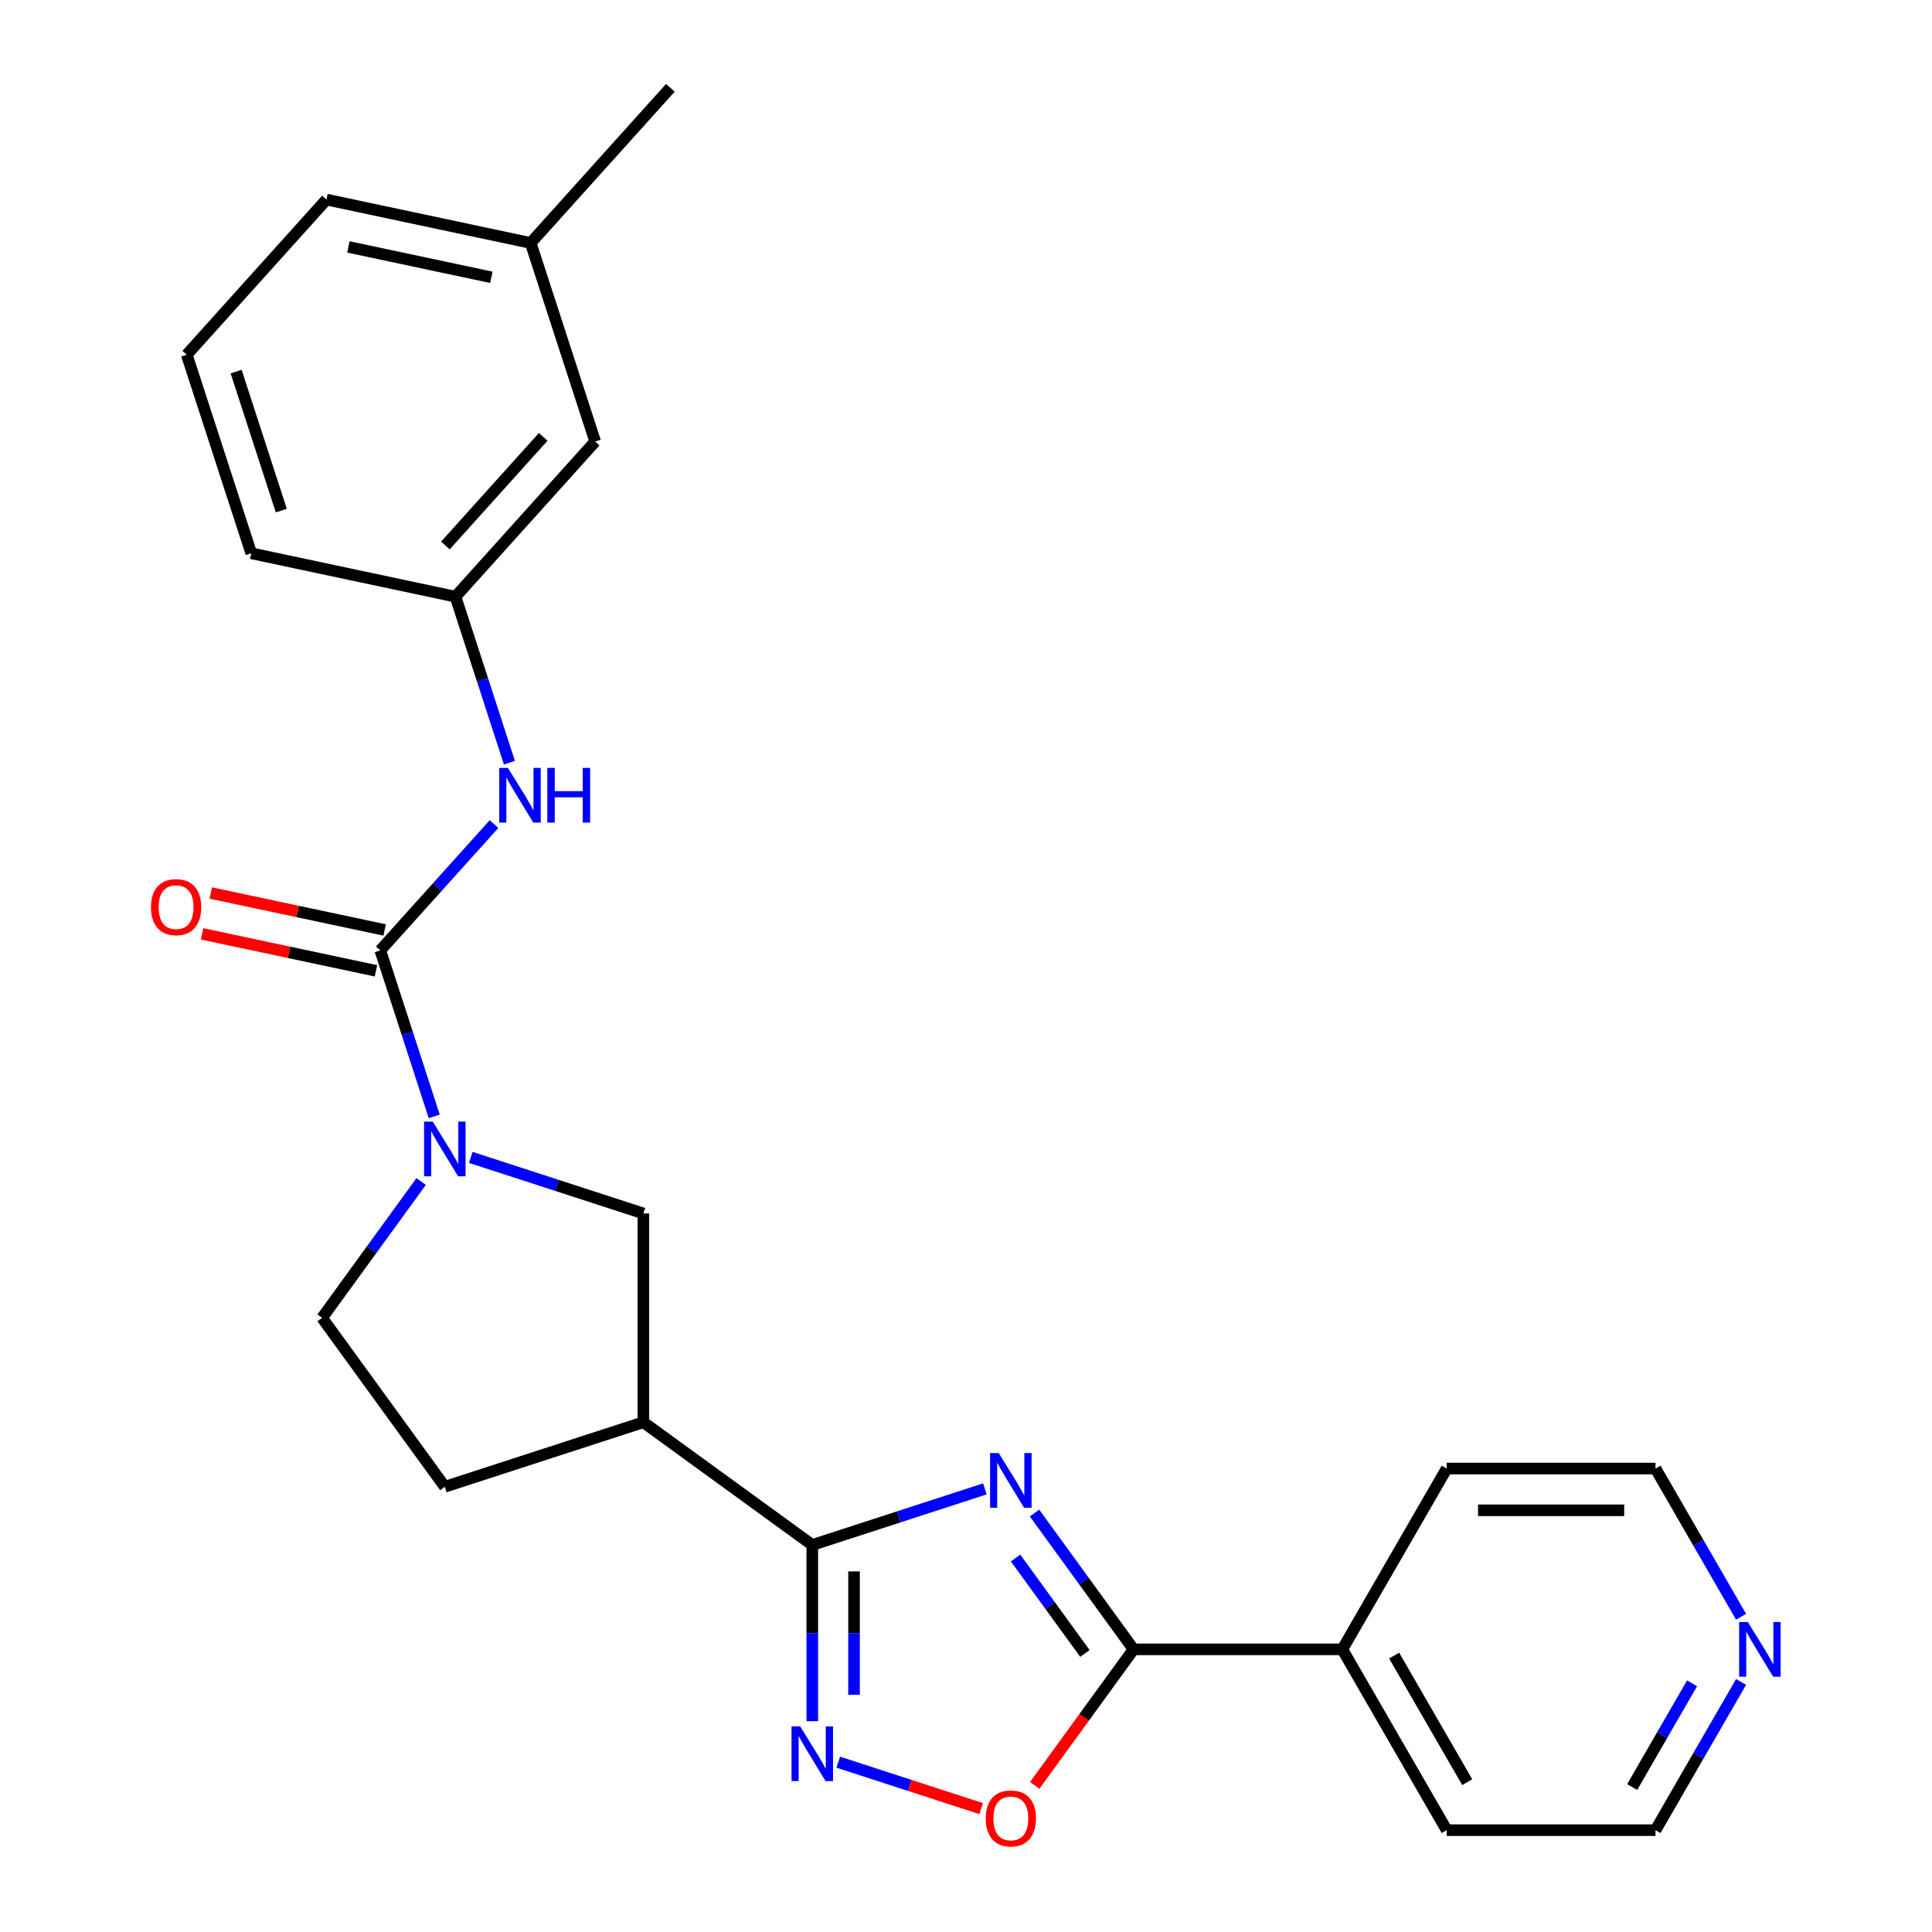 <?xml version='1.0' encoding='iso-8859-1'?>
<svg version='1.1' baseProfile='full'
              xmlns='http://www.w3.org/2000/svg'
                      xmlns:rdkit='http://www.rdkit.org/xml'
                      xmlns:xlink='http://www.w3.org/1999/xlink'
                  xml:space='preserve'
width='1000px' height='1000px' viewBox='0 0 1000 1000'>
<!-- END OF HEADER -->
<rect style='opacity:1.0;fill:#FFFFFF;stroke:none' width='1000' height='1000' x='0' y='0'> </rect>
<path class='bond-0' d='M 509.766,770.646 L 465.1,785.159' style='fill:none;fill-rule:evenodd;stroke:#0000FF;stroke-width:6px;stroke-linecap:butt;stroke-linejoin:miter;stroke-opacity:1' />
<path class='bond-0' d='M 465.1,785.159 L 420.433,799.672' style='fill:none;fill-rule:evenodd;stroke:#000000;stroke-width:6px;stroke-linecap:butt;stroke-linejoin:miter;stroke-opacity:1' />
<path class='bond-2' d='M 535.458,783.14 L 561.092,818.422' style='fill:none;fill-rule:evenodd;stroke:#0000FF;stroke-width:6px;stroke-linecap:butt;stroke-linejoin:miter;stroke-opacity:1' />
<path class='bond-2' d='M 561.092,818.422 L 586.726,853.704' style='fill:none;fill-rule:evenodd;stroke:#000000;stroke-width:6px;stroke-linecap:butt;stroke-linejoin:miter;stroke-opacity:1' />
<path class='bond-2' d='M 525.663,806.428 L 543.607,831.126' style='fill:none;fill-rule:evenodd;stroke:#0000FF;stroke-width:6px;stroke-linecap:butt;stroke-linejoin:miter;stroke-opacity:1' />
<path class='bond-2' d='M 543.607,831.126 L 561.551,855.823' style='fill:none;fill-rule:evenodd;stroke:#000000;stroke-width:6px;stroke-linecap:butt;stroke-linejoin:miter;stroke-opacity:1' />
<path class='bond-3' d='M 420.433,799.672 L 420.433,845.273' style='fill:none;fill-rule:evenodd;stroke:#000000;stroke-width:6px;stroke-linecap:butt;stroke-linejoin:miter;stroke-opacity:1' />
<path class='bond-3' d='M 420.433,845.273 L 420.433,890.874' style='fill:none;fill-rule:evenodd;stroke:#0000FF;stroke-width:6px;stroke-linecap:butt;stroke-linejoin:miter;stroke-opacity:1' />
<path class='bond-3' d='M 442.046,813.352 L 442.046,845.273' style='fill:none;fill-rule:evenodd;stroke:#000000;stroke-width:6px;stroke-linecap:butt;stroke-linejoin:miter;stroke-opacity:1' />
<path class='bond-3' d='M 442.046,845.273 L 442.046,877.194' style='fill:none;fill-rule:evenodd;stroke:#0000FF;stroke-width:6px;stroke-linecap:butt;stroke-linejoin:miter;stroke-opacity:1' />
<path class='bond-5' d='M 420.433,799.672 L 333.008,736.154' style='fill:none;fill-rule:evenodd;stroke:#000000;stroke-width:6px;stroke-linecap:butt;stroke-linejoin:miter;stroke-opacity:1' />
<path class='bond-1' d='M 196.841,491.923 L 210.798,534.88' style='fill:none;fill-rule:evenodd;stroke:#000000;stroke-width:6px;stroke-linecap:butt;stroke-linejoin:miter;stroke-opacity:1' />
<path class='bond-1' d='M 210.798,534.88 L 224.755,577.836' style='fill:none;fill-rule:evenodd;stroke:#0000FF;stroke-width:6px;stroke-linecap:butt;stroke-linejoin:miter;stroke-opacity:1' />
<path class='bond-8' d='M 196.841,491.923 L 226.274,459.234' style='fill:none;fill-rule:evenodd;stroke:#000000;stroke-width:6px;stroke-linecap:butt;stroke-linejoin:miter;stroke-opacity:1' />
<path class='bond-8' d='M 226.274,459.234 L 255.707,426.545' style='fill:none;fill-rule:evenodd;stroke:#0000FF;stroke-width:6px;stroke-linecap:butt;stroke-linejoin:miter;stroke-opacity:1' />
<path class='bond-10' d='M 199.087,481.353 L 154.087,471.788' style='fill:none;fill-rule:evenodd;stroke:#000000;stroke-width:6px;stroke-linecap:butt;stroke-linejoin:miter;stroke-opacity:1' />
<path class='bond-10' d='M 154.087,471.788 L 109.087,462.223' style='fill:none;fill-rule:evenodd;stroke:#FF0000;stroke-width:6px;stroke-linecap:butt;stroke-linejoin:miter;stroke-opacity:1' />
<path class='bond-10' d='M 194.594,502.493 L 149.594,492.928' style='fill:none;fill-rule:evenodd;stroke:#000000;stroke-width:6px;stroke-linecap:butt;stroke-linejoin:miter;stroke-opacity:1' />
<path class='bond-10' d='M 149.594,492.928 L 104.594,483.363' style='fill:none;fill-rule:evenodd;stroke:#FF0000;stroke-width:6px;stroke-linecap:butt;stroke-linejoin:miter;stroke-opacity:1' />
<path class='bond-6' d='M 586.726,853.704 L 561.15,888.906' style='fill:none;fill-rule:evenodd;stroke:#000000;stroke-width:6px;stroke-linecap:butt;stroke-linejoin:miter;stroke-opacity:1' />
<path class='bond-6' d='M 561.15,888.906 L 535.575,924.107' style='fill:none;fill-rule:evenodd;stroke:#FF0000;stroke-width:6px;stroke-linecap:butt;stroke-linejoin:miter;stroke-opacity:1' />
<path class='bond-12' d='M 586.726,853.704 L 694.789,853.704' style='fill:none;fill-rule:evenodd;stroke:#000000;stroke-width:6px;stroke-linecap:butt;stroke-linejoin:miter;stroke-opacity:1' />
<path class='bond-25' d='M 433.875,912.103 L 470.867,924.122' style='fill:none;fill-rule:evenodd;stroke:#0000FF;stroke-width:6px;stroke-linecap:butt;stroke-linejoin:miter;stroke-opacity:1' />
<path class='bond-25' d='M 470.867,924.122 L 507.859,936.142' style='fill:none;fill-rule:evenodd;stroke:#FF0000;stroke-width:6px;stroke-linecap:butt;stroke-linejoin:miter;stroke-opacity:1' />
<path class='bond-4' d='M 243.676,599.065 L 288.342,613.578' style='fill:none;fill-rule:evenodd;stroke:#0000FF;stroke-width:6px;stroke-linecap:butt;stroke-linejoin:miter;stroke-opacity:1' />
<path class='bond-4' d='M 288.342,613.578 L 333.008,628.091' style='fill:none;fill-rule:evenodd;stroke:#000000;stroke-width:6px;stroke-linecap:butt;stroke-linejoin:miter;stroke-opacity:1' />
<path class='bond-26' d='M 217.983,611.559 L 192.35,646.841' style='fill:none;fill-rule:evenodd;stroke:#0000FF;stroke-width:6px;stroke-linecap:butt;stroke-linejoin:miter;stroke-opacity:1' />
<path class='bond-26' d='M 192.35,646.841 L 166.716,682.122' style='fill:none;fill-rule:evenodd;stroke:#000000;stroke-width:6px;stroke-linecap:butt;stroke-linejoin:miter;stroke-opacity:1' />
<path class='bond-7' d='M 333.008,736.154 L 333.008,628.091' style='fill:none;fill-rule:evenodd;stroke:#000000;stroke-width:6px;stroke-linecap:butt;stroke-linejoin:miter;stroke-opacity:1' />
<path class='bond-11' d='M 333.008,736.154 L 230.234,769.548' style='fill:none;fill-rule:evenodd;stroke:#000000;stroke-width:6px;stroke-linecap:butt;stroke-linejoin:miter;stroke-opacity:1' />
<path class='bond-13' d='M 263.67,394.755 L 249.713,351.799' style='fill:none;fill-rule:evenodd;stroke:#0000FF;stroke-width:6px;stroke-linecap:butt;stroke-linejoin:miter;stroke-opacity:1' />
<path class='bond-13' d='M 249.713,351.799 L 235.756,308.842' style='fill:none;fill-rule:evenodd;stroke:#000000;stroke-width:6px;stroke-linecap:butt;stroke-linejoin:miter;stroke-opacity:1' />
<path class='bond-9' d='M 166.716,682.122 L 230.234,769.548' style='fill:none;fill-rule:evenodd;stroke:#000000;stroke-width:6px;stroke-linecap:butt;stroke-linejoin:miter;stroke-opacity:1' />
<path class='bond-21' d='M 694.789,853.704 L 748.821,947.289' style='fill:none;fill-rule:evenodd;stroke:#000000;stroke-width:6px;stroke-linecap:butt;stroke-linejoin:miter;stroke-opacity:1' />
<path class='bond-21' d='M 721.611,856.935 L 759.433,922.445' style='fill:none;fill-rule:evenodd;stroke:#000000;stroke-width:6px;stroke-linecap:butt;stroke-linejoin:miter;stroke-opacity:1' />
<path class='bond-22' d='M 694.789,853.704 L 748.821,760.118' style='fill:none;fill-rule:evenodd;stroke:#000000;stroke-width:6px;stroke-linecap:butt;stroke-linejoin:miter;stroke-opacity:1' />
<path class='bond-15' d='M 235.756,308.842 L 308.064,228.536' style='fill:none;fill-rule:evenodd;stroke:#000000;stroke-width:6px;stroke-linecap:butt;stroke-linejoin:miter;stroke-opacity:1' />
<path class='bond-15' d='M 230.541,282.334 L 281.157,226.12' style='fill:none;fill-rule:evenodd;stroke:#000000;stroke-width:6px;stroke-linecap:butt;stroke-linejoin:miter;stroke-opacity:1' />
<path class='bond-20' d='M 235.756,308.842 L 130.054,286.375' style='fill:none;fill-rule:evenodd;stroke:#000000;stroke-width:6px;stroke-linecap:butt;stroke-linejoin:miter;stroke-opacity:1' />
<path class='bond-14' d='M 901.18,870.565 L 879.032,908.927' style='fill:none;fill-rule:evenodd;stroke:#0000FF;stroke-width:6px;stroke-linecap:butt;stroke-linejoin:miter;stroke-opacity:1' />
<path class='bond-14' d='M 879.032,908.927 L 856.884,947.289' style='fill:none;fill-rule:evenodd;stroke:#000000;stroke-width:6px;stroke-linecap:butt;stroke-linejoin:miter;stroke-opacity:1' />
<path class='bond-14' d='M 875.819,871.268 L 860.315,898.121' style='fill:none;fill-rule:evenodd;stroke:#0000FF;stroke-width:6px;stroke-linecap:butt;stroke-linejoin:miter;stroke-opacity:1' />
<path class='bond-14' d='M 860.315,898.121 L 844.811,924.974' style='fill:none;fill-rule:evenodd;stroke:#000000;stroke-width:6px;stroke-linecap:butt;stroke-linejoin:miter;stroke-opacity:1' />
<path class='bond-27' d='M 901.18,836.842 L 879.032,798.48' style='fill:none;fill-rule:evenodd;stroke:#0000FF;stroke-width:6px;stroke-linecap:butt;stroke-linejoin:miter;stroke-opacity:1' />
<path class='bond-27' d='M 879.032,798.48 L 856.884,760.118' style='fill:none;fill-rule:evenodd;stroke:#000000;stroke-width:6px;stroke-linecap:butt;stroke-linejoin:miter;stroke-opacity:1' />
<path class='bond-16' d='M 308.064,228.536 L 274.671,125.761' style='fill:none;fill-rule:evenodd;stroke:#000000;stroke-width:6px;stroke-linecap:butt;stroke-linejoin:miter;stroke-opacity:1' />
<path class='bond-24' d='M 274.671,125.761 L 346.979,45.455' style='fill:none;fill-rule:evenodd;stroke:#000000;stroke-width:6px;stroke-linecap:butt;stroke-linejoin:miter;stroke-opacity:1' />
<path class='bond-28' d='M 274.671,125.761 L 168.969,103.294' style='fill:none;fill-rule:evenodd;stroke:#000000;stroke-width:6px;stroke-linecap:butt;stroke-linejoin:miter;stroke-opacity:1' />
<path class='bond-28' d='M 254.322,143.531 L 180.331,127.804' style='fill:none;fill-rule:evenodd;stroke:#000000;stroke-width:6px;stroke-linecap:butt;stroke-linejoin:miter;stroke-opacity:1' />
<path class='bond-17' d='M 96.66,183.6 L 130.054,286.375' style='fill:none;fill-rule:evenodd;stroke:#000000;stroke-width:6px;stroke-linecap:butt;stroke-linejoin:miter;stroke-opacity:1' />
<path class='bond-17' d='M 122.224,192.338 L 145.6,264.28' style='fill:none;fill-rule:evenodd;stroke:#000000;stroke-width:6px;stroke-linecap:butt;stroke-linejoin:miter;stroke-opacity:1' />
<path class='bond-23' d='M 96.66,183.6 L 168.969,103.294' style='fill:none;fill-rule:evenodd;stroke:#000000;stroke-width:6px;stroke-linecap:butt;stroke-linejoin:miter;stroke-opacity:1' />
<path class='bond-18' d='M 856.884,760.118 L 748.821,760.118' style='fill:none;fill-rule:evenodd;stroke:#000000;stroke-width:6px;stroke-linecap:butt;stroke-linejoin:miter;stroke-opacity:1' />
<path class='bond-18' d='M 840.674,781.731 L 765.03,781.731' style='fill:none;fill-rule:evenodd;stroke:#000000;stroke-width:6px;stroke-linecap:butt;stroke-linejoin:miter;stroke-opacity:1' />
<path class='bond-19' d='M 856.884,947.289 L 748.821,947.289' style='fill:none;fill-rule:evenodd;stroke:#000000;stroke-width:6px;stroke-linecap:butt;stroke-linejoin:miter;stroke-opacity:1' />
<path  class='atom-0' d='M 516.948 752.119
L 526.228 767.119
Q 527.148 768.599, 528.628 771.279
Q 530.108 773.959, 530.188 774.119
L 530.188 752.119
L 533.948 752.119
L 533.948 780.439
L 530.068 780.439
L 520.108 764.039
Q 518.948 762.119, 517.708 759.919
Q 516.508 757.719, 516.148 757.039
L 516.148 780.439
L 512.468 780.439
L 512.468 752.119
L 516.948 752.119
' fill='#0000FF'/>
<path  class='atom-4' d='M 414.173 893.575
L 423.453 908.575
Q 424.373 910.055, 425.853 912.735
Q 427.333 915.415, 427.413 915.575
L 427.413 893.575
L 431.173 893.575
L 431.173 921.895
L 427.293 921.895
L 417.333 905.495
Q 416.173 903.575, 414.933 901.375
Q 413.733 899.175, 413.373 898.495
L 413.373 921.895
L 409.693 921.895
L 409.693 893.575
L 414.173 893.575
' fill='#0000FF'/>
<path  class='atom-5' d='M 223.974 580.537
L 233.254 595.537
Q 234.174 597.017, 235.654 599.697
Q 237.134 602.377, 237.214 602.537
L 237.214 580.537
L 240.974 580.537
L 240.974 608.857
L 237.094 608.857
L 227.134 592.457
Q 225.974 590.537, 224.734 588.337
Q 223.534 586.137, 223.174 585.457
L 223.174 608.857
L 219.494 608.857
L 219.494 580.537
L 223.974 580.537
' fill='#0000FF'/>
<path  class='atom-7' d='M 510.208 941.209
Q 510.208 934.409, 513.568 930.609
Q 516.928 926.809, 523.208 926.809
Q 529.488 926.809, 532.848 930.609
Q 536.208 934.409, 536.208 941.209
Q 536.208 948.089, 532.808 952.009
Q 529.408 955.889, 523.208 955.889
Q 516.968 955.889, 513.568 952.009
Q 510.208 948.129, 510.208 941.209
M 523.208 952.689
Q 527.528 952.689, 529.848 949.809
Q 532.208 946.889, 532.208 941.209
Q 532.208 935.649, 529.848 932.849
Q 527.528 930.009, 523.208 930.009
Q 518.888 930.009, 516.528 932.809
Q 514.208 935.609, 514.208 941.209
Q 514.208 946.929, 516.528 949.809
Q 518.888 952.689, 523.208 952.689
' fill='#FF0000'/>
<path  class='atom-9' d='M 262.889 397.456
L 272.169 412.456
Q 273.089 413.936, 274.569 416.616
Q 276.049 419.296, 276.129 419.456
L 276.129 397.456
L 279.889 397.456
L 279.889 425.776
L 276.009 425.776
L 266.049 409.376
Q 264.889 407.456, 263.649 405.256
Q 262.449 403.056, 262.089 402.376
L 262.089 425.776
L 258.409 425.776
L 258.409 397.456
L 262.889 397.456
' fill='#0000FF'/>
<path  class='atom-9' d='M 283.289 397.456
L 287.129 397.456
L 287.129 409.496
L 301.609 409.496
L 301.609 397.456
L 305.449 397.456
L 305.449 425.776
L 301.609 425.776
L 301.609 412.696
L 287.129 412.696
L 287.129 425.776
L 283.289 425.776
L 283.289 397.456
' fill='#0000FF'/>
<path  class='atom-11' d='M 78.139 469.536
Q 78.139 462.736, 81.499 458.936
Q 84.859 455.136, 91.139 455.136
Q 97.419 455.136, 100.779 458.936
Q 104.139 462.736, 104.139 469.536
Q 104.139 476.416, 100.739 480.336
Q 97.339 484.216, 91.139 484.216
Q 84.899 484.216, 81.499 480.336
Q 78.139 476.456, 78.139 469.536
M 91.139 481.016
Q 95.459 481.016, 97.779 478.136
Q 100.139 475.216, 100.139 469.536
Q 100.139 463.976, 97.779 461.176
Q 95.459 458.336, 91.139 458.336
Q 86.819 458.336, 84.459 461.136
Q 82.139 463.936, 82.139 469.536
Q 82.139 475.256, 84.459 478.136
Q 86.819 481.016, 91.139 481.016
' fill='#FF0000'/>
<path  class='atom-15' d='M 904.656 839.544
L 913.936 854.544
Q 914.856 856.024, 916.336 858.704
Q 917.816 861.384, 917.896 861.544
L 917.896 839.544
L 921.656 839.544
L 921.656 867.864
L 917.776 867.864
L 907.816 851.464
Q 906.656 849.544, 905.416 847.344
Q 904.216 845.144, 903.856 844.464
L 903.856 867.864
L 900.176 867.864
L 900.176 839.544
L 904.656 839.544
' fill='#0000FF'/>
</svg>
